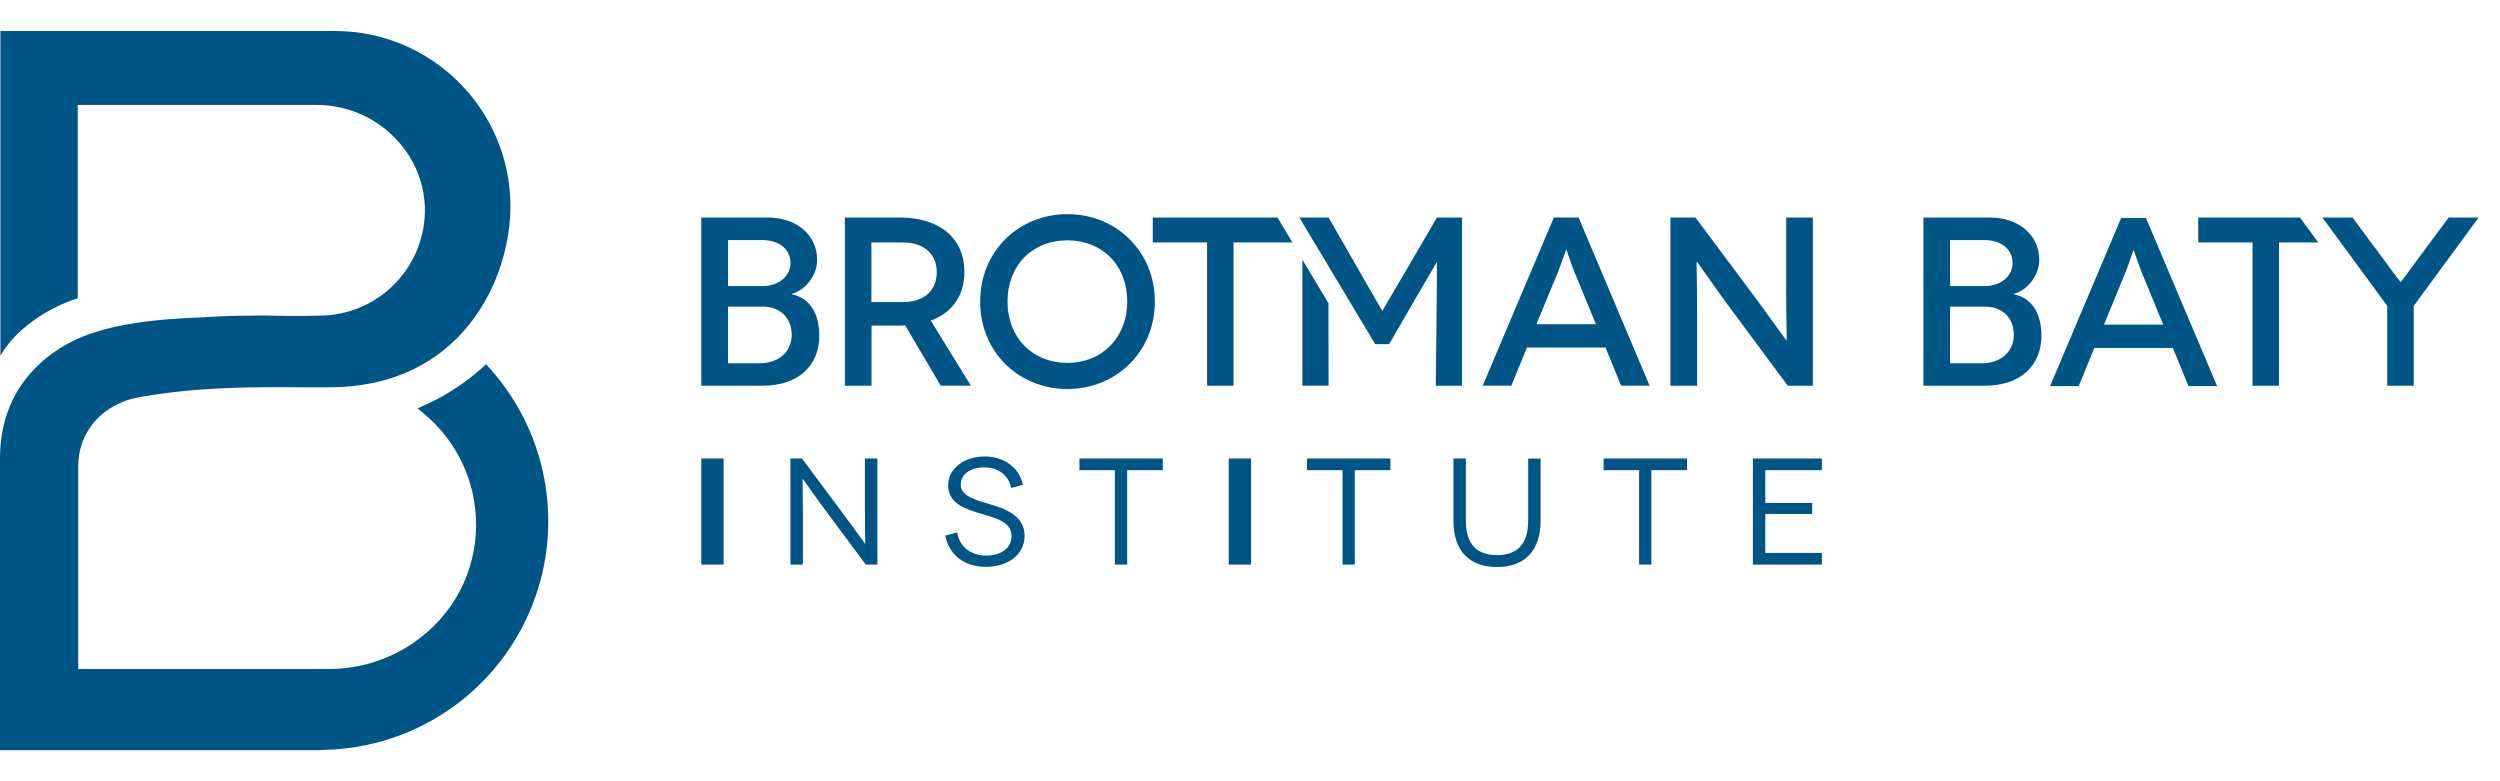 <?xml version="1.0" encoding="UTF-8"?>
<svg width="112px" height="35px" viewBox="0 0 112 35" version="1.1" xmlns="http://www.w3.org/2000/svg" xmlns:xlink="http://www.w3.org/1999/xlink">
    <!-- Generator: Sketch 57.1 (83088) - https://sketch.com -->
    <title>logo_BrotmanBatyInstitute</title>
    <desc>Created with Sketch.</desc>
    <g id="logo_BrotmanBatyInstitute" stroke="none" stroke-width="1" fill="none" fill-rule="evenodd">
        <g transform="translate(0, 1)" fill="#005587" fill-rule="nonzero" id="Group">
            <g transform="translate(0, 0)">
                <rect id="Rectangle" x="31.418" y="19.54" width="1" height="4.754"></rect>
                <path d="M38.748,22.039 C38.748,22.719 38.768,23.357 38.762,23.357 L38.754,23.357 C38.748,23.357 38.401,22.86 38.042,22.379 L35.929,19.54 L35.412,19.54 L35.412,24.293 L35.969,24.293 L35.969,21.802 C35.969,21.041 35.948,20.449 35.955,20.449 L35.962,20.449 C35.969,20.449 36.268,20.884 36.674,21.449 L38.786,24.293 L39.308,24.293 L39.308,19.54 L38.748,19.54 L38.748,22.039 Z" id="Path"></path>
                <path d="M44.333,21.585 C43.7,21.394 43.042,21.231 43.042,20.708 C43.042,20.232 43.483,19.939 44.108,19.939 C44.7,19.939 45.195,20.285 45.296,20.862 L45.826,20.72 C45.67,19.959 44.991,19.45 44.129,19.45 C43.178,19.45 42.478,20 42.478,20.74 C42.478,21.562 43.279,21.807 43.823,21.976 C44.496,22.186 45.317,22.329 45.317,23.022 C45.317,23.517 44.888,23.892 44.183,23.892 C43.413,23.892 42.954,23.403 42.886,22.852 L42.349,22.995 C42.498,23.797 43.143,24.395 44.162,24.395 C45.208,24.395 45.901,23.809 45.901,23.009 C45.901,22.08 44.997,21.781 44.333,21.585 Z" id="Path"></path>
                <polygon id="Path" points="48.358 20.063 49.947 20.063 49.947 24.293 50.497 24.293 50.497 20.063 52.093 20.063 52.093 19.54 48.358 19.54"></polygon>
                <rect id="Rectangle" x="55.046" y="19.54" width="1" height="4.754"></rect>
                <polygon id="Path" points="58.555 20.063 60.145 20.063 60.145 24.293 60.694 24.293 60.694 20.063 62.29 20.063 62.29 19.54 58.555 19.54"></polygon>
                <path d="M68.463,22.33 C68.463,23.357 67.987,23.87 67.063,23.87 C66.139,23.87 65.671,23.357 65.671,22.33 L65.671,19.54 L65.114,19.54 L65.114,22.33 C65.114,23.675 65.821,24.402 67.063,24.402 C68.305,24.402 69.018,23.675 69.018,22.33 L69.018,19.546 L68.463,19.546 L68.463,22.33 Z" id="Path"></path>
                <polygon id="Path" points="71.842 20.063 73.432 20.063 73.432 24.293 73.981 24.293 73.981 20.063 75.577 20.063 75.577 19.54 71.842 19.54"></polygon>
                <polygon id="Path" points="78.53 24.294 81.62 24.294 81.62 23.771 79.086 23.771 79.086 22.025 81.186 22.025 81.186 21.53 79.086 21.53 79.086 20.063 81.62 20.063 81.62 19.54 78.53 19.54"></polygon>
                <path d="M36.705,14.04 C36.705,13.06 36.297,12.356 35.466,12.179 L35.466,12.167 C36.015,12.027 36.608,11.397 36.608,10.639 C36.608,9.551 35.71,8.744 34.389,8.744 L31.418,8.744 L31.418,16.281 L34.153,16.281 C35.822,16.281 36.705,15.332 36.705,14.04 Z M32.614,9.756 L34.153,9.756 C34.908,9.756 35.413,10.167 35.413,10.783 C35.413,11.355 34.908,11.817 34.153,11.817 L32.614,11.817 L32.614,9.756 Z M34.045,15.273 L32.614,15.273 L32.614,12.738 L34.162,12.738 C34.97,12.738 35.467,13.251 35.467,14.008 C35.467,14.765 34.876,15.273 34.045,15.273 Z" id="Shape"></path>
                <path d="M90.217,12.179 L90.217,12.167 C90.766,12.027 91.359,11.397 91.359,10.639 C91.359,9.551 90.461,8.744 89.14,8.744 L86.169,8.744 L86.169,16.281 L88.904,16.281 C90.572,16.281 91.456,15.332 91.456,14.04 C91.456,13.06 91.048,12.356 90.217,12.179 Z M87.363,9.756 L88.903,9.756 C89.657,9.756 90.163,10.167 90.163,10.783 C90.163,11.355 89.657,11.817 88.903,11.817 L87.363,11.817 L87.363,9.756 Z M88.797,15.273 L87.363,15.273 L87.363,12.738 L88.915,12.738 C89.722,12.738 90.219,13.251 90.219,14.008 C90.219,14.765 89.625,15.273 88.797,15.273 L88.797,15.273 Z" id="Shape"></path>
                <path d="M41.699,13.363 C42.657,13.008 43.206,12.243 43.206,11.182 C43.206,9.695 42.118,8.744 40.309,8.744 L37.85,8.744 L37.85,16.281 L39.044,16.281 L39.044,13.586 L40.314,13.586 C40.394,13.588 40.473,13.585 40.552,13.575 L42.145,16.278 L43.495,16.278 L41.699,13.363 Z M40.45,12.533 L39.039,12.533 L39.039,9.863 L40.45,9.863 C41.429,9.863 41.967,10.412 41.967,11.188 C41.972,11.938 41.478,12.533 40.455,12.533 L40.45,12.533 Z" id="Shape"></path>
                <path d="M51.737,12.512 C51.737,10.24 49.982,8.593 47.819,8.593 C45.656,8.593 43.911,10.24 43.911,12.512 C43.911,14.785 45.654,16.428 47.819,16.428 C49.983,16.428 51.737,14.783 51.737,12.512 Z M47.819,15.258 C46.268,15.258 45.137,14.138 45.137,12.512 C45.137,10.865 46.268,9.767 47.819,9.767 C49.37,9.767 50.499,10.865 50.499,12.512 C50.499,14.138 49.357,15.258 47.819,15.258 Z" id="Shape"></path>
                <polygon id="Path" points="51.644 8.744 51.644 9.863 54.077 9.863 54.077 16.281 55.262 16.281 55.262 9.863 57.901 9.863 57.23 8.744"></polygon>
                <path d="M73.903,16.279 L70.721,8.744 L69.613,8.744 L66.425,16.279 L67.708,16.279 L68.408,14.568 L71.927,14.568 L72.626,16.279 L73.903,16.279 Z M68.832,13.523 L69.806,11.168 C69.968,10.758 70.15,10.187 70.162,10.187 L70.172,10.187 C70.183,10.187 70.367,10.758 70.527,11.168 L71.497,13.525 L68.832,13.523 Z" id="Shape"></path>
                <path d="M76.021,10.725 C76.033,10.725 76.678,11.662 77.345,12.576 L80.091,16.281 L81.216,16.281 L81.216,8.744 L80.021,8.744 L80.021,11.952 C80.021,13.136 80.053,14.246 80.042,14.246 L80.032,14.246 C80.021,14.246 79.262,13.191 78.729,12.458 L75.956,8.744 L74.836,8.744 L74.836,16.281 L76.032,16.281 L76.032,13.083 C76.032,11.736 75.999,10.725 76.01,10.725 L76.021,10.725 Z" id="Path"></path>
                <path d="M95.03,8.762 L91.842,16.3 L93.125,16.3 L93.825,14.588 L97.344,14.588 L98.045,16.3 L99.328,16.3 L96.138,8.762 L95.03,8.762 Z M94.26,13.541 L95.228,11.184 C95.39,10.775 95.572,10.204 95.584,10.204 L95.586,10.204 C95.598,10.204 95.78,10.775 95.942,11.184 L96.912,13.541 L94.26,13.541 Z" id="Shape"></path>
                <polygon id="Path" points="98.481 8.744 98.481 9.863 100.914 9.863 100.914 16.281 102.098 16.281 102.098 9.863 103.859 9.863 103.038 8.744"></polygon>
                <path d="M109.7,8.744 L107.987,11.054 C107.793,11.323 107.567,11.635 107.557,11.635 L107.546,11.635 C107.535,11.635 107.309,11.323 107.105,11.054 L105.393,8.744 L104.043,8.744 L106.95,12.707 L106.95,16.282 L108.134,16.282 L108.134,12.707 L111.042,8.745 L109.7,8.744 Z" id="Path"></path>
                <path d="M65.497,16.281 L65.497,8.744 L64.376,8.744 C64.376,8.744 61.939,12.922 61.932,12.922 L61.922,12.922 C61.912,12.922 59.521,8.744 59.521,8.744 L58.211,8.744 L61.61,14.418 L62.234,14.418 C62.234,14.418 64.356,10.747 64.366,10.747 L64.376,10.747 C64.388,10.747 64.323,16.281 64.323,16.281 L65.497,16.281 Z" id="Path"></path>
                <polygon id="Path" points="59.515 12.583 58.347 10.637 58.347 16.279 59.521 16.279"></polygon>
                <path d="M21.781,15.316 L21.581,15.495 C21.253,15.788 20.905,16.058 20.54,16.304 L20.54,16.304 L20.494,16.337 C20.05,16.636 19.582,16.899 19.094,17.121 L18.709,17.294 L19.031,17.567 C20.494,18.795 21.335,20.609 21.328,22.519 C21.328,22.655 21.328,22.789 21.315,22.925 C21.302,23.061 21.293,23.199 21.275,23.335 C21.151,24.312 20.799,25.248 20.249,26.065 C19.923,26.545 19.535,26.979 19.094,27.357 C18.948,27.483 18.797,27.602 18.64,27.715 C17.504,28.532 16.139,28.971 14.74,28.97 L3.505,28.97 L3.505,19.883 C3.505,18.327 4.602,17.086 6.234,16.795 C8.893,16.323 11.266,16.337 13.586,16.351 C13.979,16.351 14.356,16.351 14.732,16.351 C20.702,16.351 22.868,11.499 22.868,8.237 C22.858,3.904 19.345,0.394 15.012,0.39 L0.018,0.39 L0.018,14.932 C0.471,14.162 1.074,13.649 1.686,13.232 C2.241,12.86 2.846,12.568 3.482,12.363 L3.482,3.702 L14.212,3.702 C15.515,3.707 16.762,4.232 17.676,5.161 C18.007,5.495 18.287,5.876 18.508,6.292 C18.867,6.974 19.049,7.735 19.035,8.505 C18.979,11.074 16.886,13.13 14.317,13.141 L13.616,13.153 L13.282,13.153 C13.169,13.153 13.057,13.153 12.943,13.153 C12.583,13.144 12.234,13.138 11.89,13.137 L11.596,13.137 C11.311,13.137 11.032,13.14 10.757,13.146 L10.399,13.155 C10.178,13.155 9.963,13.169 9.75,13.178 C9.595,13.185 9.442,13.192 9.29,13.201 L8.936,13.224 C8.389,13.242 7.88,13.272 7.407,13.313 C6.839,13.362 6.322,13.427 5.848,13.508 C5.612,13.548 5.386,13.593 5.172,13.636 C5.028,13.668 4.89,13.703 4.755,13.738 L4.556,13.793 C4.428,13.83 4.299,13.868 4.178,13.91 C3.475,14.133 2.815,14.475 2.226,14.919 C0.417,16.31 1.15463195e-13,18.096 1.15463195e-13,19.546 L1.15463195e-13,32.61 L14.31,32.61 L14.577,32.593 L14.577,32.593 C18.568,32.49 22.137,30.079 23.721,26.415 C25.306,22.75 24.618,18.498 21.959,15.52 L21.781,15.316 Z" id="Path"></path>
            </g>
        </g>
    </g>
</svg>